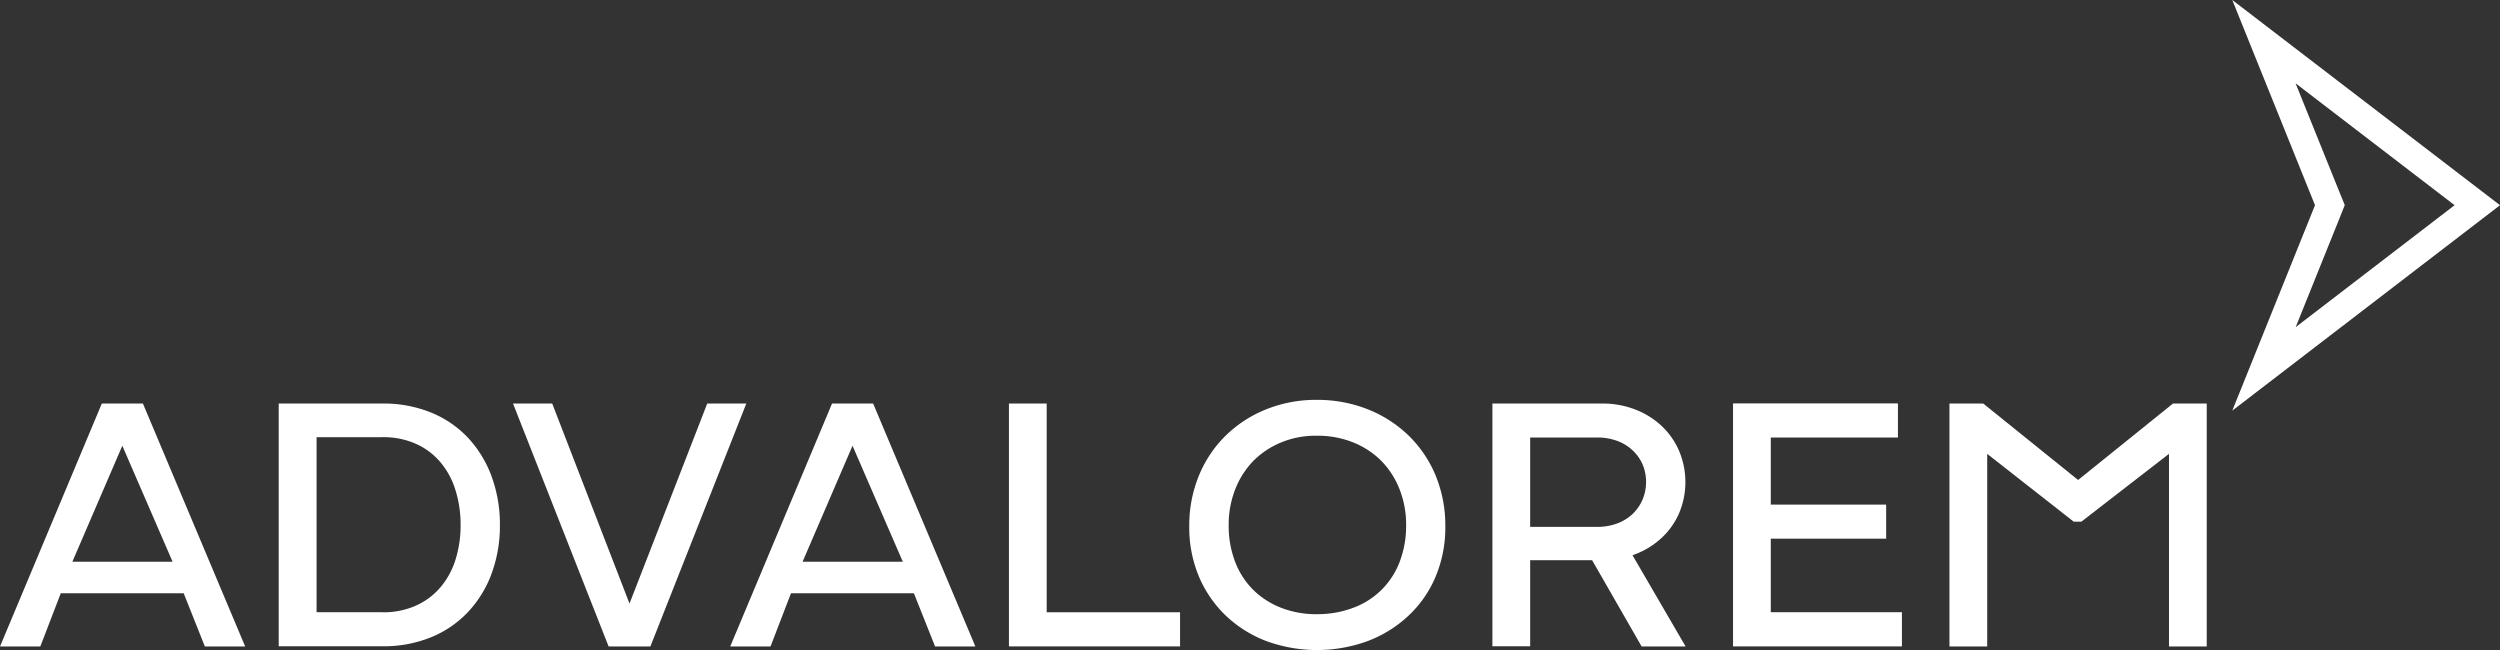 <svg id="Group_121" data-name="Group 121" xmlns="http://www.w3.org/2000/svg" xmlns:xlink="http://www.w3.org/1999/xlink" width="225.14" height="58.54" viewBox="0 0 225.14 58.54">
  <rect x="0" y="0" width="225.14" height="58.54" fill="#333333" stroke="none"/>
  <defs>
    <clipPath id="clip-path">
      <rect id="Rectangle_58" data-name="Rectangle 58" width="225.14" height="58.54" transform="translate(0 0)" fill="none"/>
    </clipPath>
  </defs>
  <g id="Group_120" data-name="Group 120" clip-path="url(#clip-path)">
    <path id="Path_37" data-name="Path 37" d="M9.17,36.34h3.7l9.21,21.88H18.45L16.4,53.07l.53.36H5.08l.53-.36L3.63,58.22H0L9.17,36.34M6.13,50.59h9.8l-.23.36L10.85,39.76h.33L6.36,50.95l-.23-.36" fill="#fff"/>
    <path id="Path_38" data-name="Path 38" d="M25.1,36.34h9.34a11.388,11.388,0,0,1,4.4.82,9.478,9.478,0,0,1,3.33,2.29,10.215,10.215,0,0,1,2.11,3.48,12.589,12.589,0,0,1,.74,4.36,12.435,12.435,0,0,1-.74,4.34,10.126,10.126,0,0,1-2.11,3.46,9.478,9.478,0,0,1-3.33,2.29,11.275,11.275,0,0,1-4.4.82H25.1V36.34Zm9.31,18.8a7.189,7.189,0,0,0,3.07-.61,6.252,6.252,0,0,0,2.21-1.67,7.107,7.107,0,0,0,1.34-2.49,10.306,10.306,0,0,0,.45-3.09,10.42,10.42,0,0,0-.45-3.1,7.086,7.086,0,0,0-1.34-2.52,6.161,6.161,0,0,0-2.21-1.68,7.189,7.189,0,0,0-3.07-.61h-6.3l.4-.4V55.53l-.4-.4h6.3Z" fill="#fff"/>
    <path id="Path_39" data-name="Path 39" d="M63.68,36.34h3.53L58.57,58.22H54.81L46.2,36.34h3.53l7.09,18.35h-.26l7.13-18.35Z" fill="#fff"/>
    <path id="Path_40" data-name="Path 40" d="M74.93,36.34h3.7l9.21,21.88H84.21l-2.05-5.15.53.36H70.84l.53-.36-1.98,5.15H65.76l9.17-21.88M71.89,50.59h9.8l-.23.36L76.61,39.76h.33L72.12,50.95Z" fill="#fff"/>
    <path id="Path_41" data-name="Path 41" d="M90.86,36.34h3.4v19.2l-.4-.4h12.41v3.07H90.86V36.34Z" fill="#fff"/>
    <path id="Path_42" data-name="Path 42" d="M114.01,57.72a10.944,10.944,0,0,1-3.63-2.29,10.565,10.565,0,0,1-2.41-3.51,11.42,11.42,0,0,1-.87-4.52,11.811,11.811,0,0,1,.87-4.57,10.745,10.745,0,0,1,2.41-3.6,11.113,11.113,0,0,1,3.63-2.36,12,12,0,0,1,4.57-.86,12.29,12.29,0,0,1,4.62.86,11.247,11.247,0,0,1,3.66,2.36,10.794,10.794,0,0,1,2.43,3.6,11.811,11.811,0,0,1,.87,4.57,11.42,11.42,0,0,1-.87,4.52,10.233,10.233,0,0,1-2.43,3.51,11.079,11.079,0,0,1-3.66,2.29,13.284,13.284,0,0,1-9.19,0m7.87-2.99a7.065,7.065,0,0,0,4.17-4.14,9.056,9.056,0,0,0,.58-3.27,8.635,8.635,0,0,0-.58-3.23,7.627,7.627,0,0,0-1.63-2.56,7.462,7.462,0,0,0-2.54-1.68,8.546,8.546,0,0,0-3.3-.61,8.108,8.108,0,0,0-3.22.61,7.581,7.581,0,0,0-2.51,1.68,7.66,7.66,0,0,0-1.62,2.56,8.746,8.746,0,0,0-.58,3.23,8.96,8.96,0,0,0,.58,3.27,7.149,7.149,0,0,0,1.62,2.52,7.439,7.439,0,0,0,2.51,1.62,8.619,8.619,0,0,0,3.22.58,9.084,9.084,0,0,0,3.3-.58" fill="#fff"/>
    <path id="Path_43" data-name="Path 43" d="M134.39,36.34h9.9a8.137,8.137,0,0,1,2.95.53,7.33,7.33,0,0,1,2.38,1.47,6.743,6.743,0,0,1,1.58,2.24,7.212,7.212,0,0,1,.02,5.62,6.634,6.634,0,0,1-1.57,2.23,7.312,7.312,0,0,1-2.38,1.48,8.071,8.071,0,0,1-2.99.54h-7v-3h6.53a5.15,5.15,0,0,0,1.8-.3,4.137,4.137,0,0,0,1.39-.84,3.968,3.968,0,0,0,.91-1.29,4.12,4.12,0,0,0-.03-3.3,3.942,3.942,0,0,0-.97-1.27,4.033,4.033,0,0,0-1.4-.79,5.184,5.184,0,0,0-1.68-.26H137.4l.4-.4V58.2h-3.4V36.32ZM143.13,50l3.56-.56,5.11,8.78h-3.96L143.12,50Z" fill="#fff"/>
    <path id="Path_44" data-name="Path 44" d="M171.28,55.14v3.07H156.07V36.33h14.85V39.4H159.07l.4-.4V55.53l-.4-.4h12.21Zm-1.42-6.63H158.97V45.44h10.89Z" fill="#fff"/>
    <path id="Path_45" data-name="Path 45" d="M175.56,36.34h3.04l8.81,7.1h-.53l8.81-7.1h3.04V58.22h-3.4V40.57l.26.1-8.15,6.31h-.69l-8.05-6.31.26-.1V58.22h-3.4Z" fill="#fff"/>
    <path id="Path_46" data-name="Path 46" d="M206.74,7.51l14.31,10.97L206.74,29.46l4.05-10.06.37-.93-.38-.93L206.73,7.5M201.03,0l7.45,18.48-7.45,18.5,24.11-18.5Z" fill="#fff"/>
  </g>
</svg>
